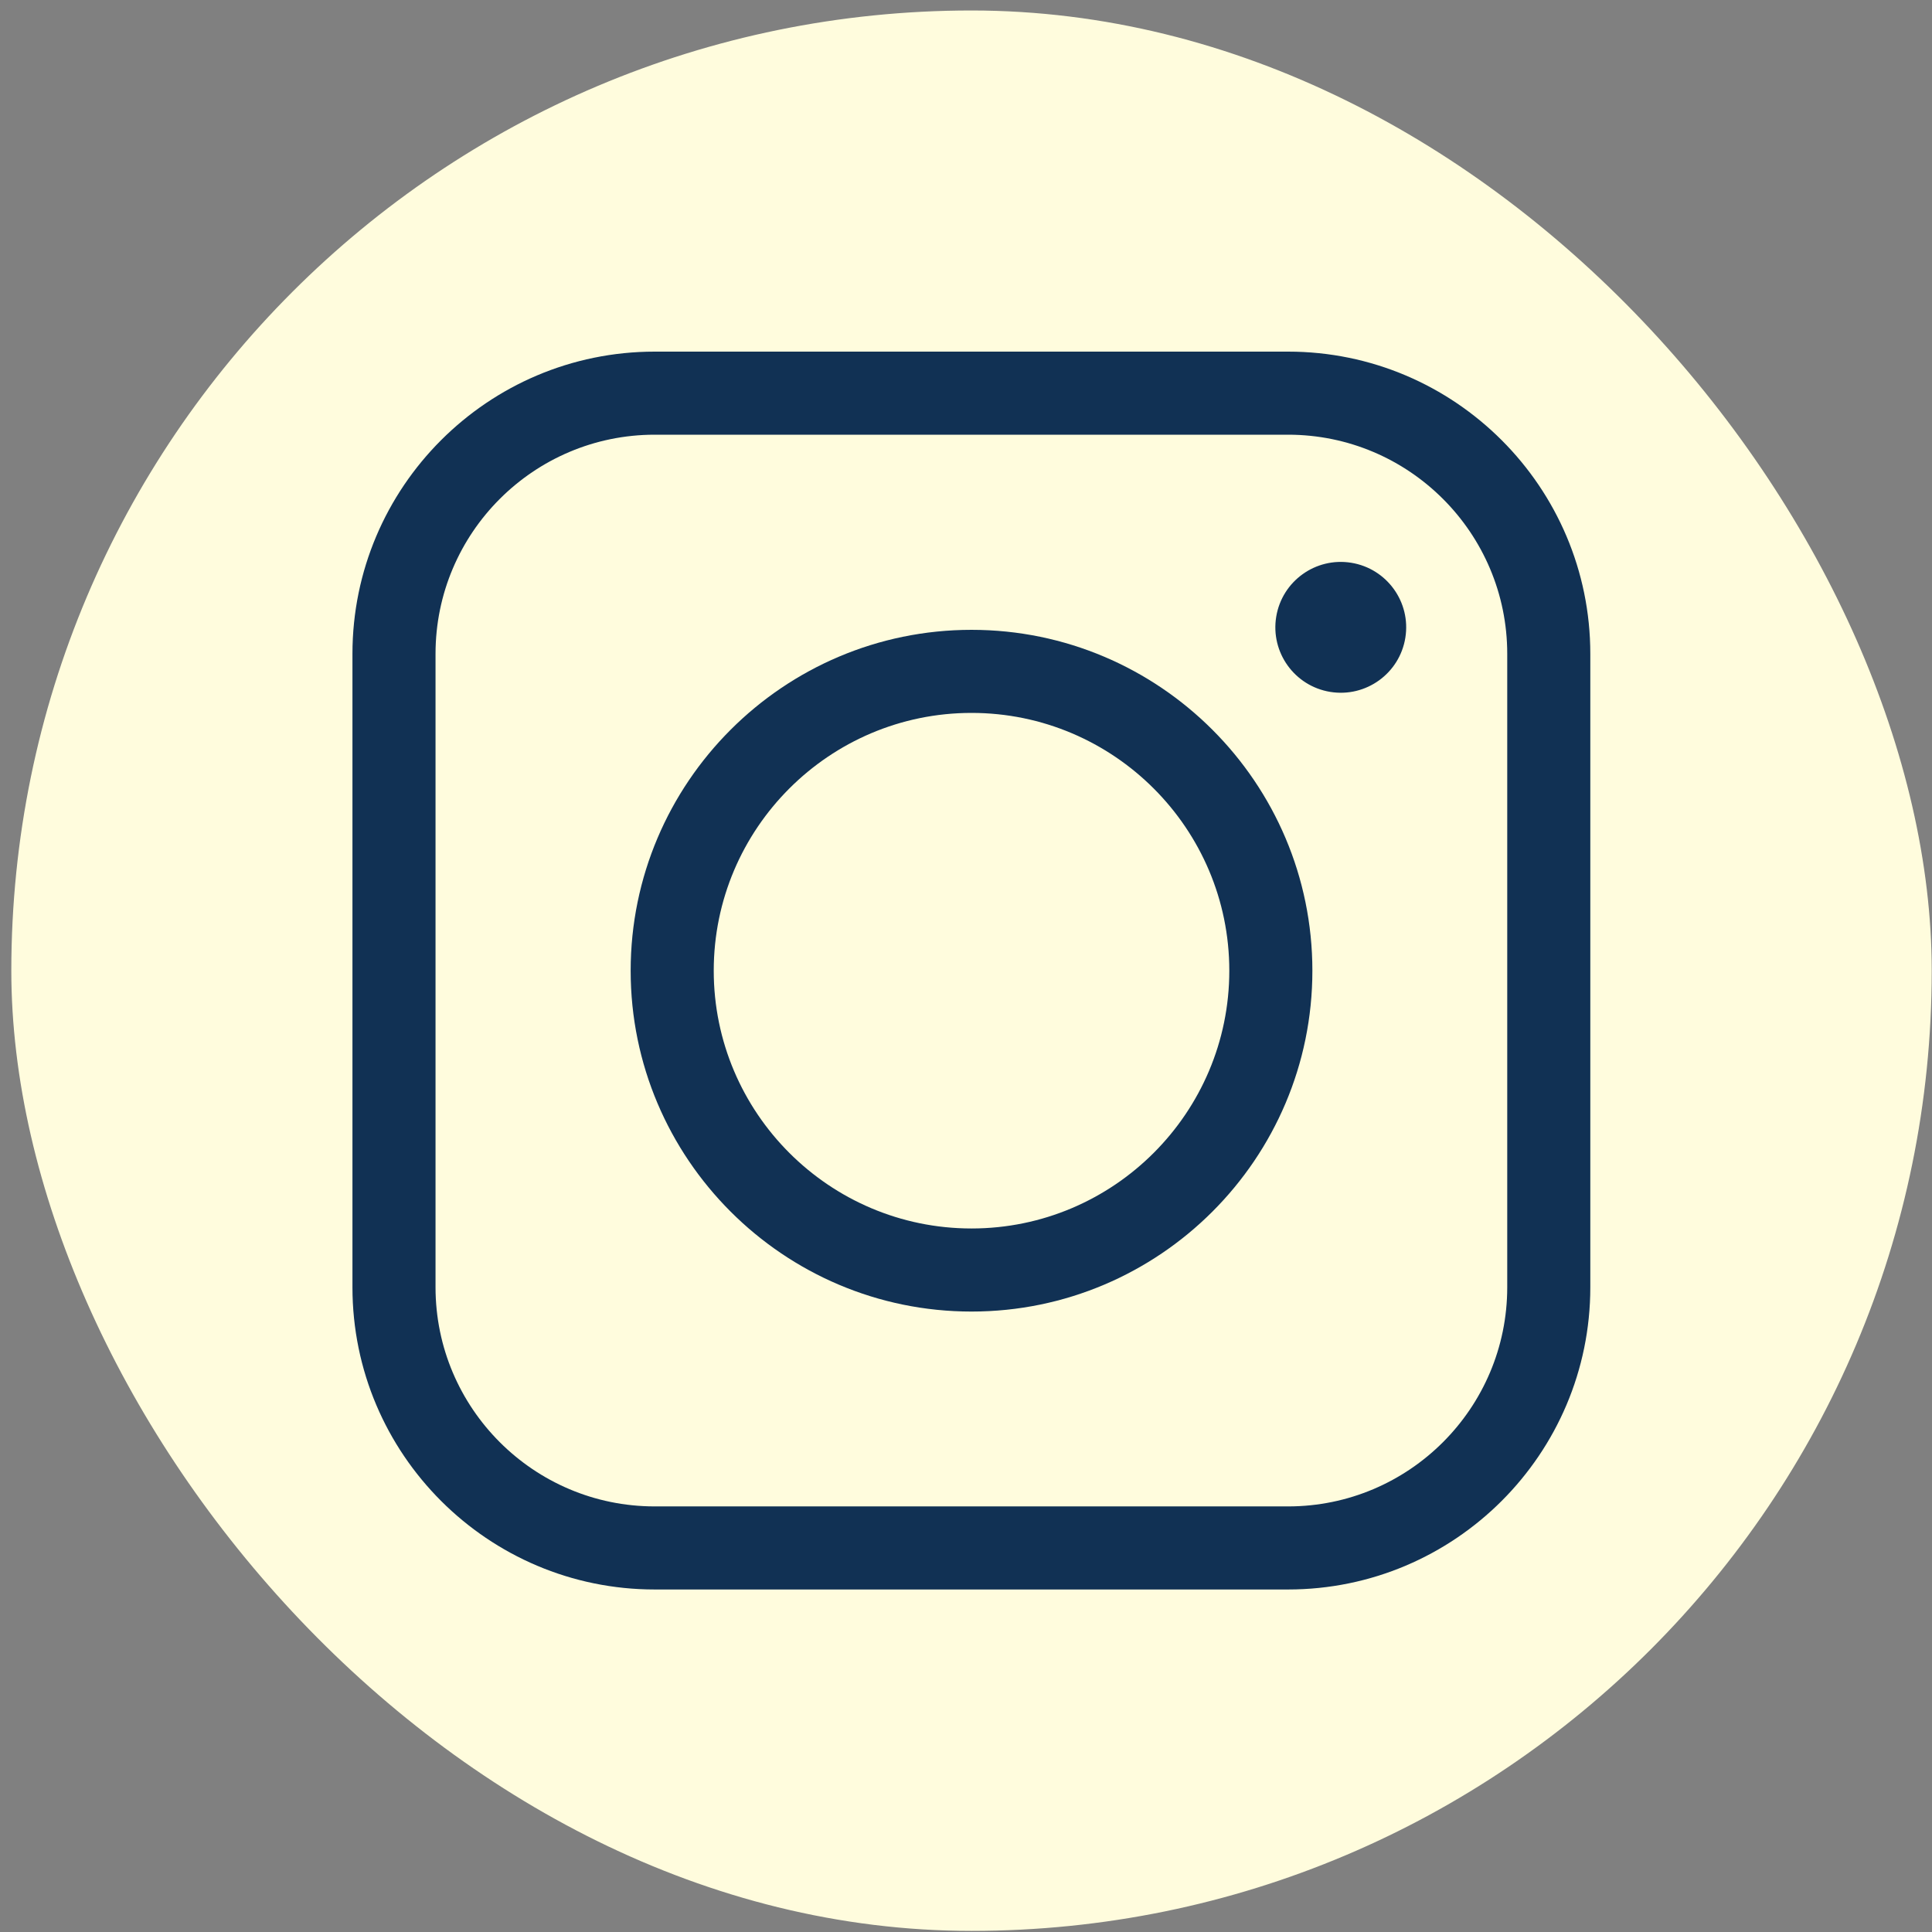 <?xml version="1.0" encoding="UTF-8"?>
<svg xmlns="http://www.w3.org/2000/svg" id="Sky" width="70" height="70" viewBox="0 0 70 70">
  <rect x="0" y="0" width="70" height="70" fill="#808080" stroke="none"/>
  <defs>
    <style>.cls-1{fill:#113154;}.cls-2{fill:#fffcdd;}</style>
  </defs>
  <g id="Top_x5F_B">
    <rect class="cls-2" x=".41" y=".38" width="69.58" height="69.58" rx="34.79" ry="34.79"></rect>
    <path class="cls-1" d="M46.67,57.59h-22.95c-6.04,0-10.95-4.91-10.95-10.95v-22.95c0-6.04,4.91-10.95,10.95-10.95h22.95c6.04,0,10.95,4.91,10.95,10.95v22.95c0,6.04-4.91,10.95-10.95,10.95ZM23.72,15.75c-4.38,0-7.94,3.56-7.94,7.94v22.95c0,4.38,3.56,7.94,7.94,7.94h22.95c4.38,0,7.94-3.56,7.94-7.94v-22.95c0-4.38-3.56-7.94-7.94-7.94h-22.95Z"></path>
    <path class="cls-1" d="M35.2,47.52c-6.81,0-12.35-5.54-12.35-12.35s5.54-12.35,12.35-12.35,12.35,5.54,12.35,12.35-5.54,12.35-12.35,12.35ZM35.2,25.83c-5.15,0-9.34,4.19-9.34,9.34s4.19,9.34,9.34,9.34,9.34-4.19,9.34-9.34-4.19-9.34-9.34-9.34Z"></path>
    <circle class="cls-1" cx="48.57" cy="22.73" r="2.37" transform="translate(18.36 67.03) rotate(-80.78)"></circle>
  </g>
</svg>
